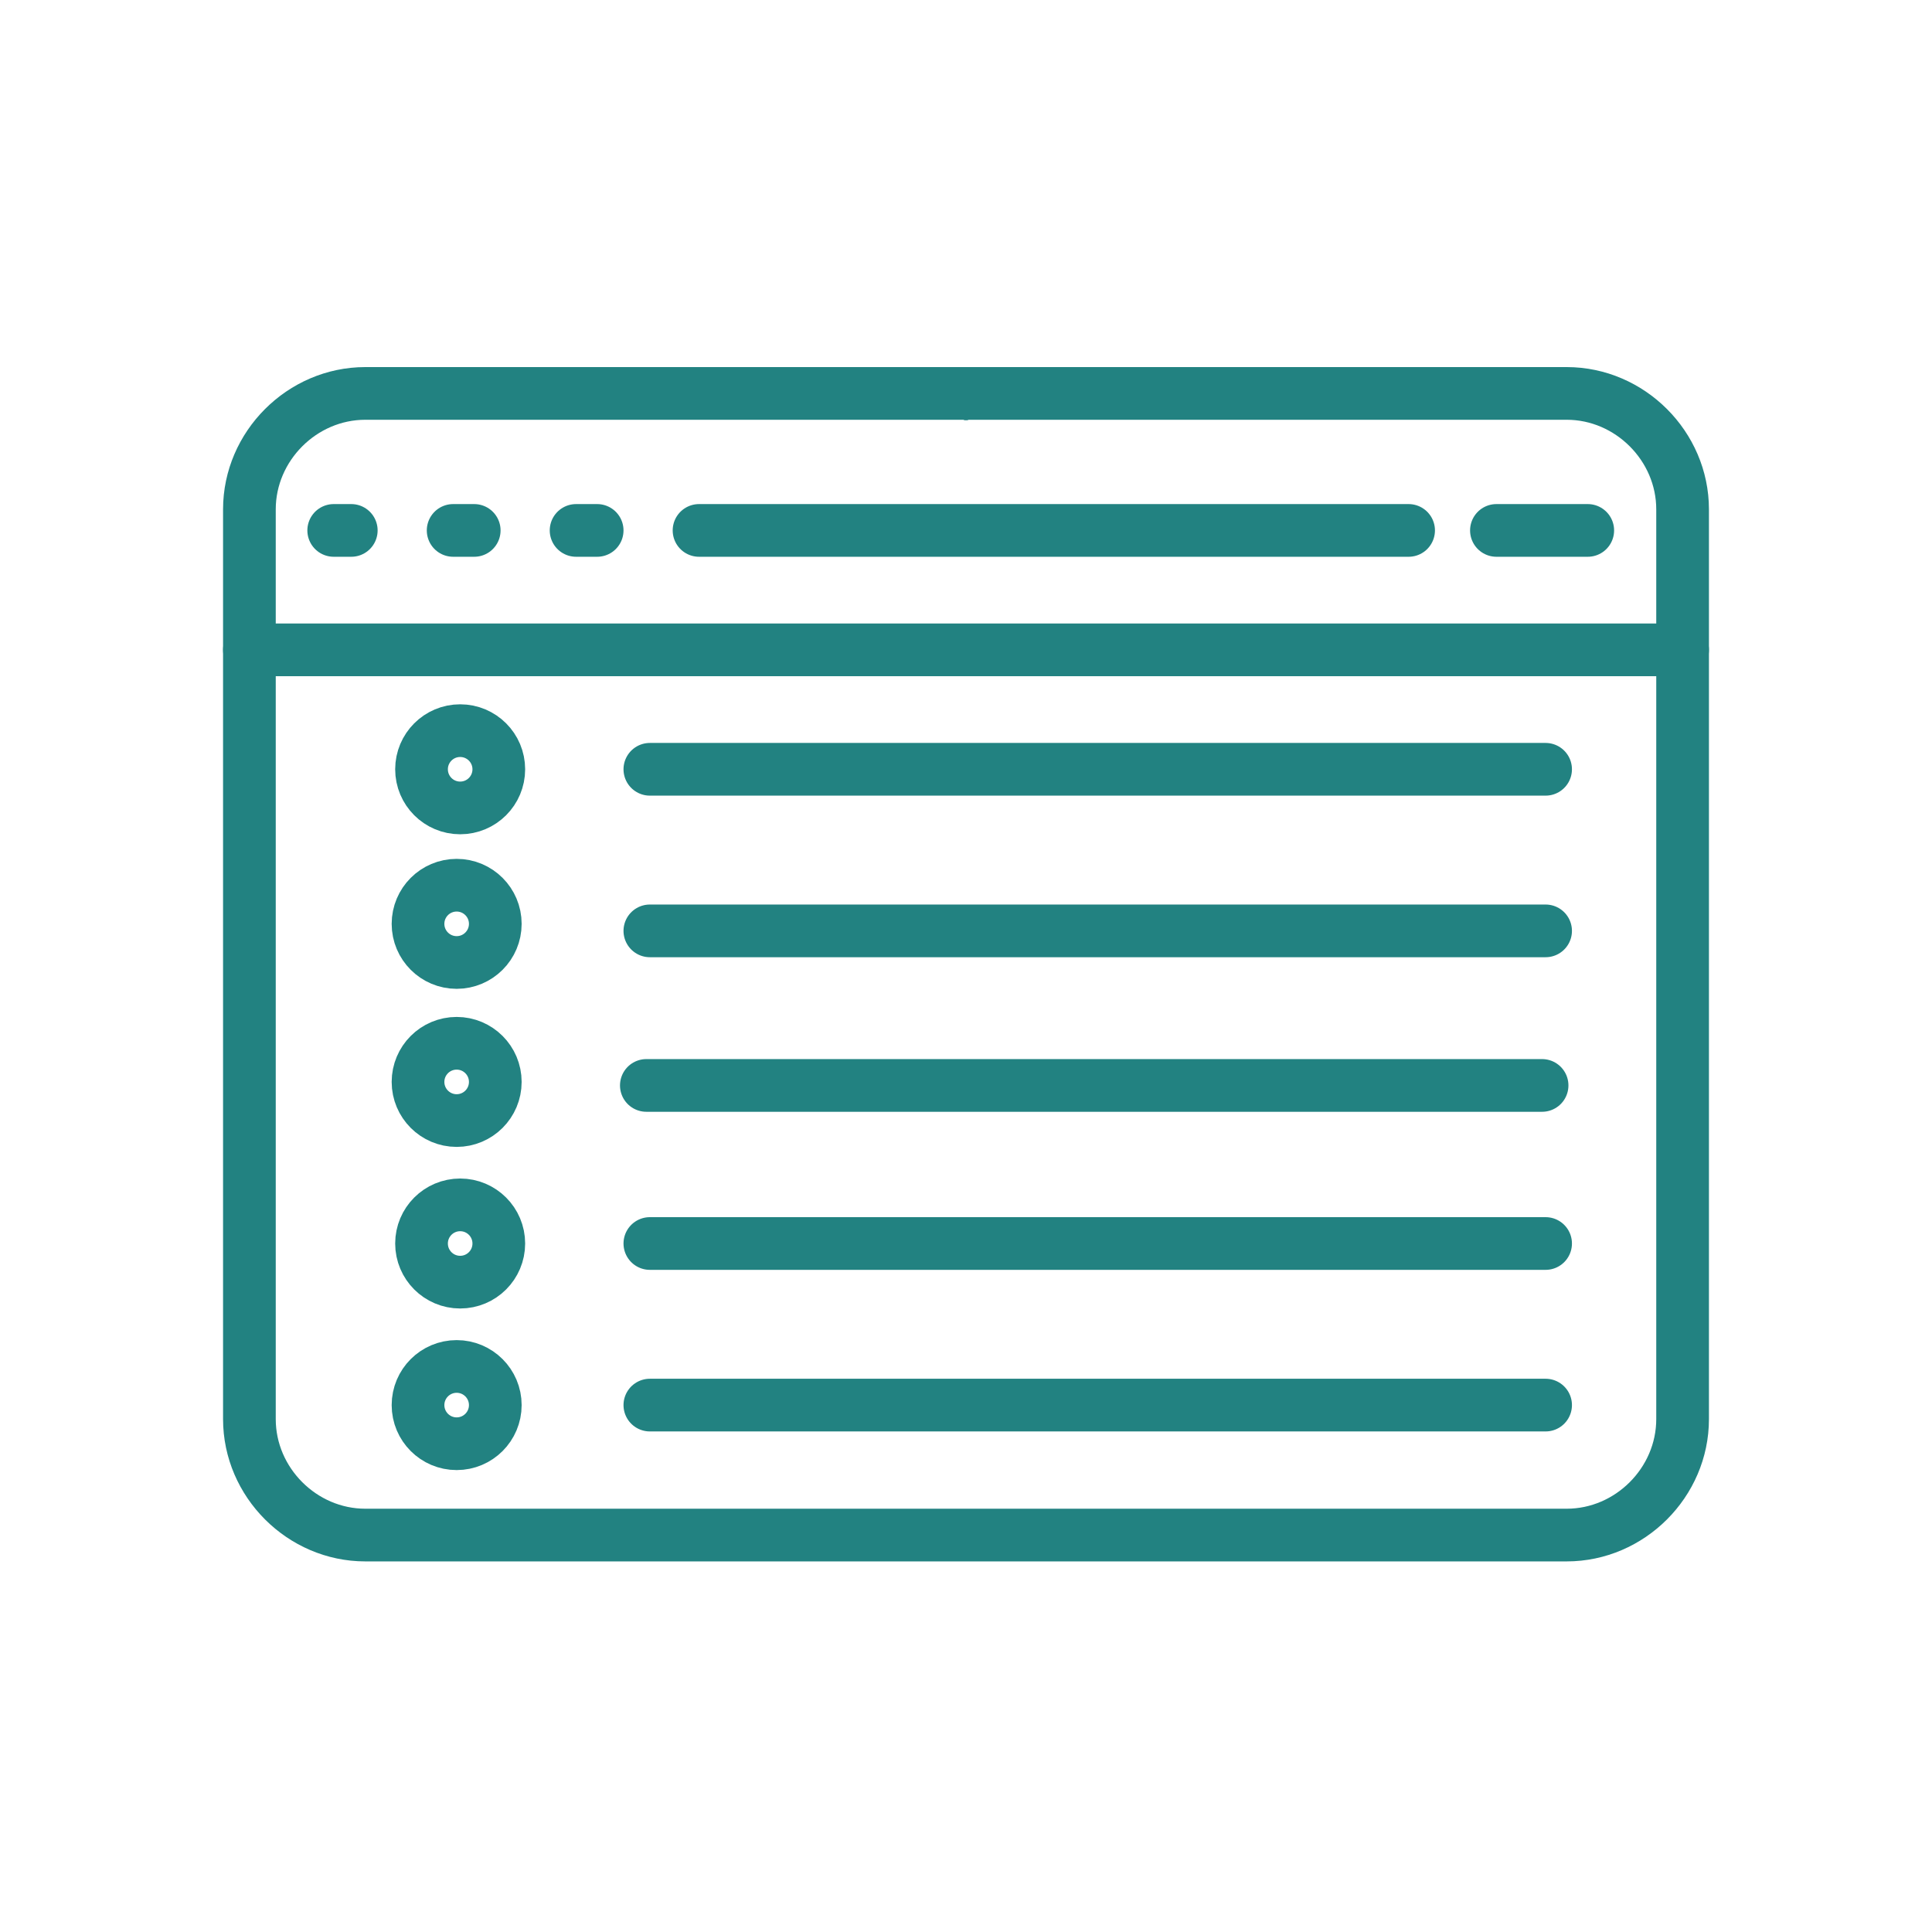 <?xml version="1.0" encoding="utf-8"?>
<!-- Generator: Adobe Illustrator 25.2.3, SVG Export Plug-In . SVG Version: 6.00 Build 0)  -->
<svg version="1.1" id="Layer_1" xmlns="http://www.w3.org/2000/svg" xmlns:xlink="http://www.w3.org/1999/xlink" x="0px" y="0px"
	 viewBox="0 0 55 55" style="enable-background:new 0 0 55 55;" xml:space="preserve">
<style type="text/css">
	.st0{fill:none;stroke:#228281;stroke-width:1.5;stroke-linecap:round;stroke-linejoin:round;stroke-miterlimit:10;}
	.st1{fill:none;stroke:#228281;stroke-width:1.18;stroke-linecap:round;stroke-linejoin:round;stroke-miterlimit:10;}
	.st2{fill:none;stroke:#228281;stroke-width:1.28;stroke-linecap:round;stroke-linejoin:round;stroke-miterlimit:10;}
	.st3{fill:none;stroke:#228281;stroke-width:1.437;stroke-linecap:round;stroke-linejoin:round;stroke-miterlimit:10;}
	.st4{fill:none;stroke:#228281;stroke-width:1.399;stroke-linecap:round;stroke-linejoin:round;stroke-miterlimit:10;}
	
		.st5{fill-rule:evenodd;clip-rule:evenodd;fill:none;stroke:#228281;stroke-width:1.5;stroke-linecap:round;stroke-linejoin:round;stroke-miterlimit:10;}
</style>
<g id="Слой_x0020_1">
	<path class="st0" d="M10.4,11.2h34.2c1.8,0,3.3,1.5,3.3,3.3l0,25.9c0,1.8-1.5,3.3-3.3,3.3l-34.2,0c-1.8,0-3.3-1.5-3.3-3.3l0-25.9
		C7.1,12.7,8.6,11.2,10.4,11.2L10.4,11.2z"/>
	<line class="st0" x1="7.1" y1="18.5" x2="47.9" y2="18.5"/>
	<line class="st0" x1="19.9" y1="15.1" x2="40.1" y2="15.1"/>
	<line class="st0" x1="42.6" y1="15.1" x2="45.2" y2="15.1"/>
	<line class="st0" x1="9.5" y1="15.1" x2="10" y2="15.1"/>
	<line class="st0" x1="12.9" y1="15.1" x2="13.5" y2="15.1"/>
	<line class="st0" x1="16.4" y1="15.1" x2="17" y2="15.1"/>
	<circle class="st5" cx="13.1" cy="21.9" r="1.1"/>
	<circle class="st5" cx="13" cy="26.3" r="1.1"/>
	<circle class="st5" cx="13" cy="30.8" r="1.1"/>
	<circle class="st5" cx="13.1" cy="35.4" r="1.1"/>
	<circle class="st5" cx="13" cy="40" r="1.1"/>
	<g id="_1634668014048">
		<line class="st0" x1="27.5" y1="11.2" x2="27.5" y2="11.2"/>
	</g>
	<g id="_1634668015296">
		<line class="st0" x1="27.5" y1="11.2" x2="27.5" y2="11.2"/>
	</g>
	<g id="_1634668014176">
		<line class="st0" x1="27.5" y1="11.2" x2="27.5" y2="11.2"/>
	</g>
	<g id="_1634668014688">
		<line class="st0" x1="27.5" y1="11.2" x2="27.5" y2="11.2"/>
	</g>
	<g id="_1634668013664">
		<line class="st0" x1="27.5" y1="11.2" x2="27.5" y2="11.2"/>
	</g>
	<g id="_1634668013728">
		<line class="st0" x1="27.5" y1="11.2" x2="27.5" y2="11.2"/>
	</g>
	<g id="_1634668013632">
		<line class="st0" x1="27.5" y1="11.2" x2="27.5" y2="11.2"/>
	</g>
	<g id="_1634668010752">
		<line class="st0" x1="27.5" y1="11.2" x2="27.5" y2="11.2"/>
	</g>
	<line class="st0" x1="18.5" y1="21.9" x2="44" y2="21.9"/>
	<line class="st0" x1="18.5" y1="26.5" x2="44" y2="26.5"/>
	<line class="st0" x1="18.4" y1="30.9" x2="43.9" y2="30.9"/>
	<line class="st0" x1="18.5" y1="35.4" x2="44" y2="35.4"/>
	<line class="st0" x1="18.5" y1="40" x2="44" y2="40"/>
</g>
</svg>
